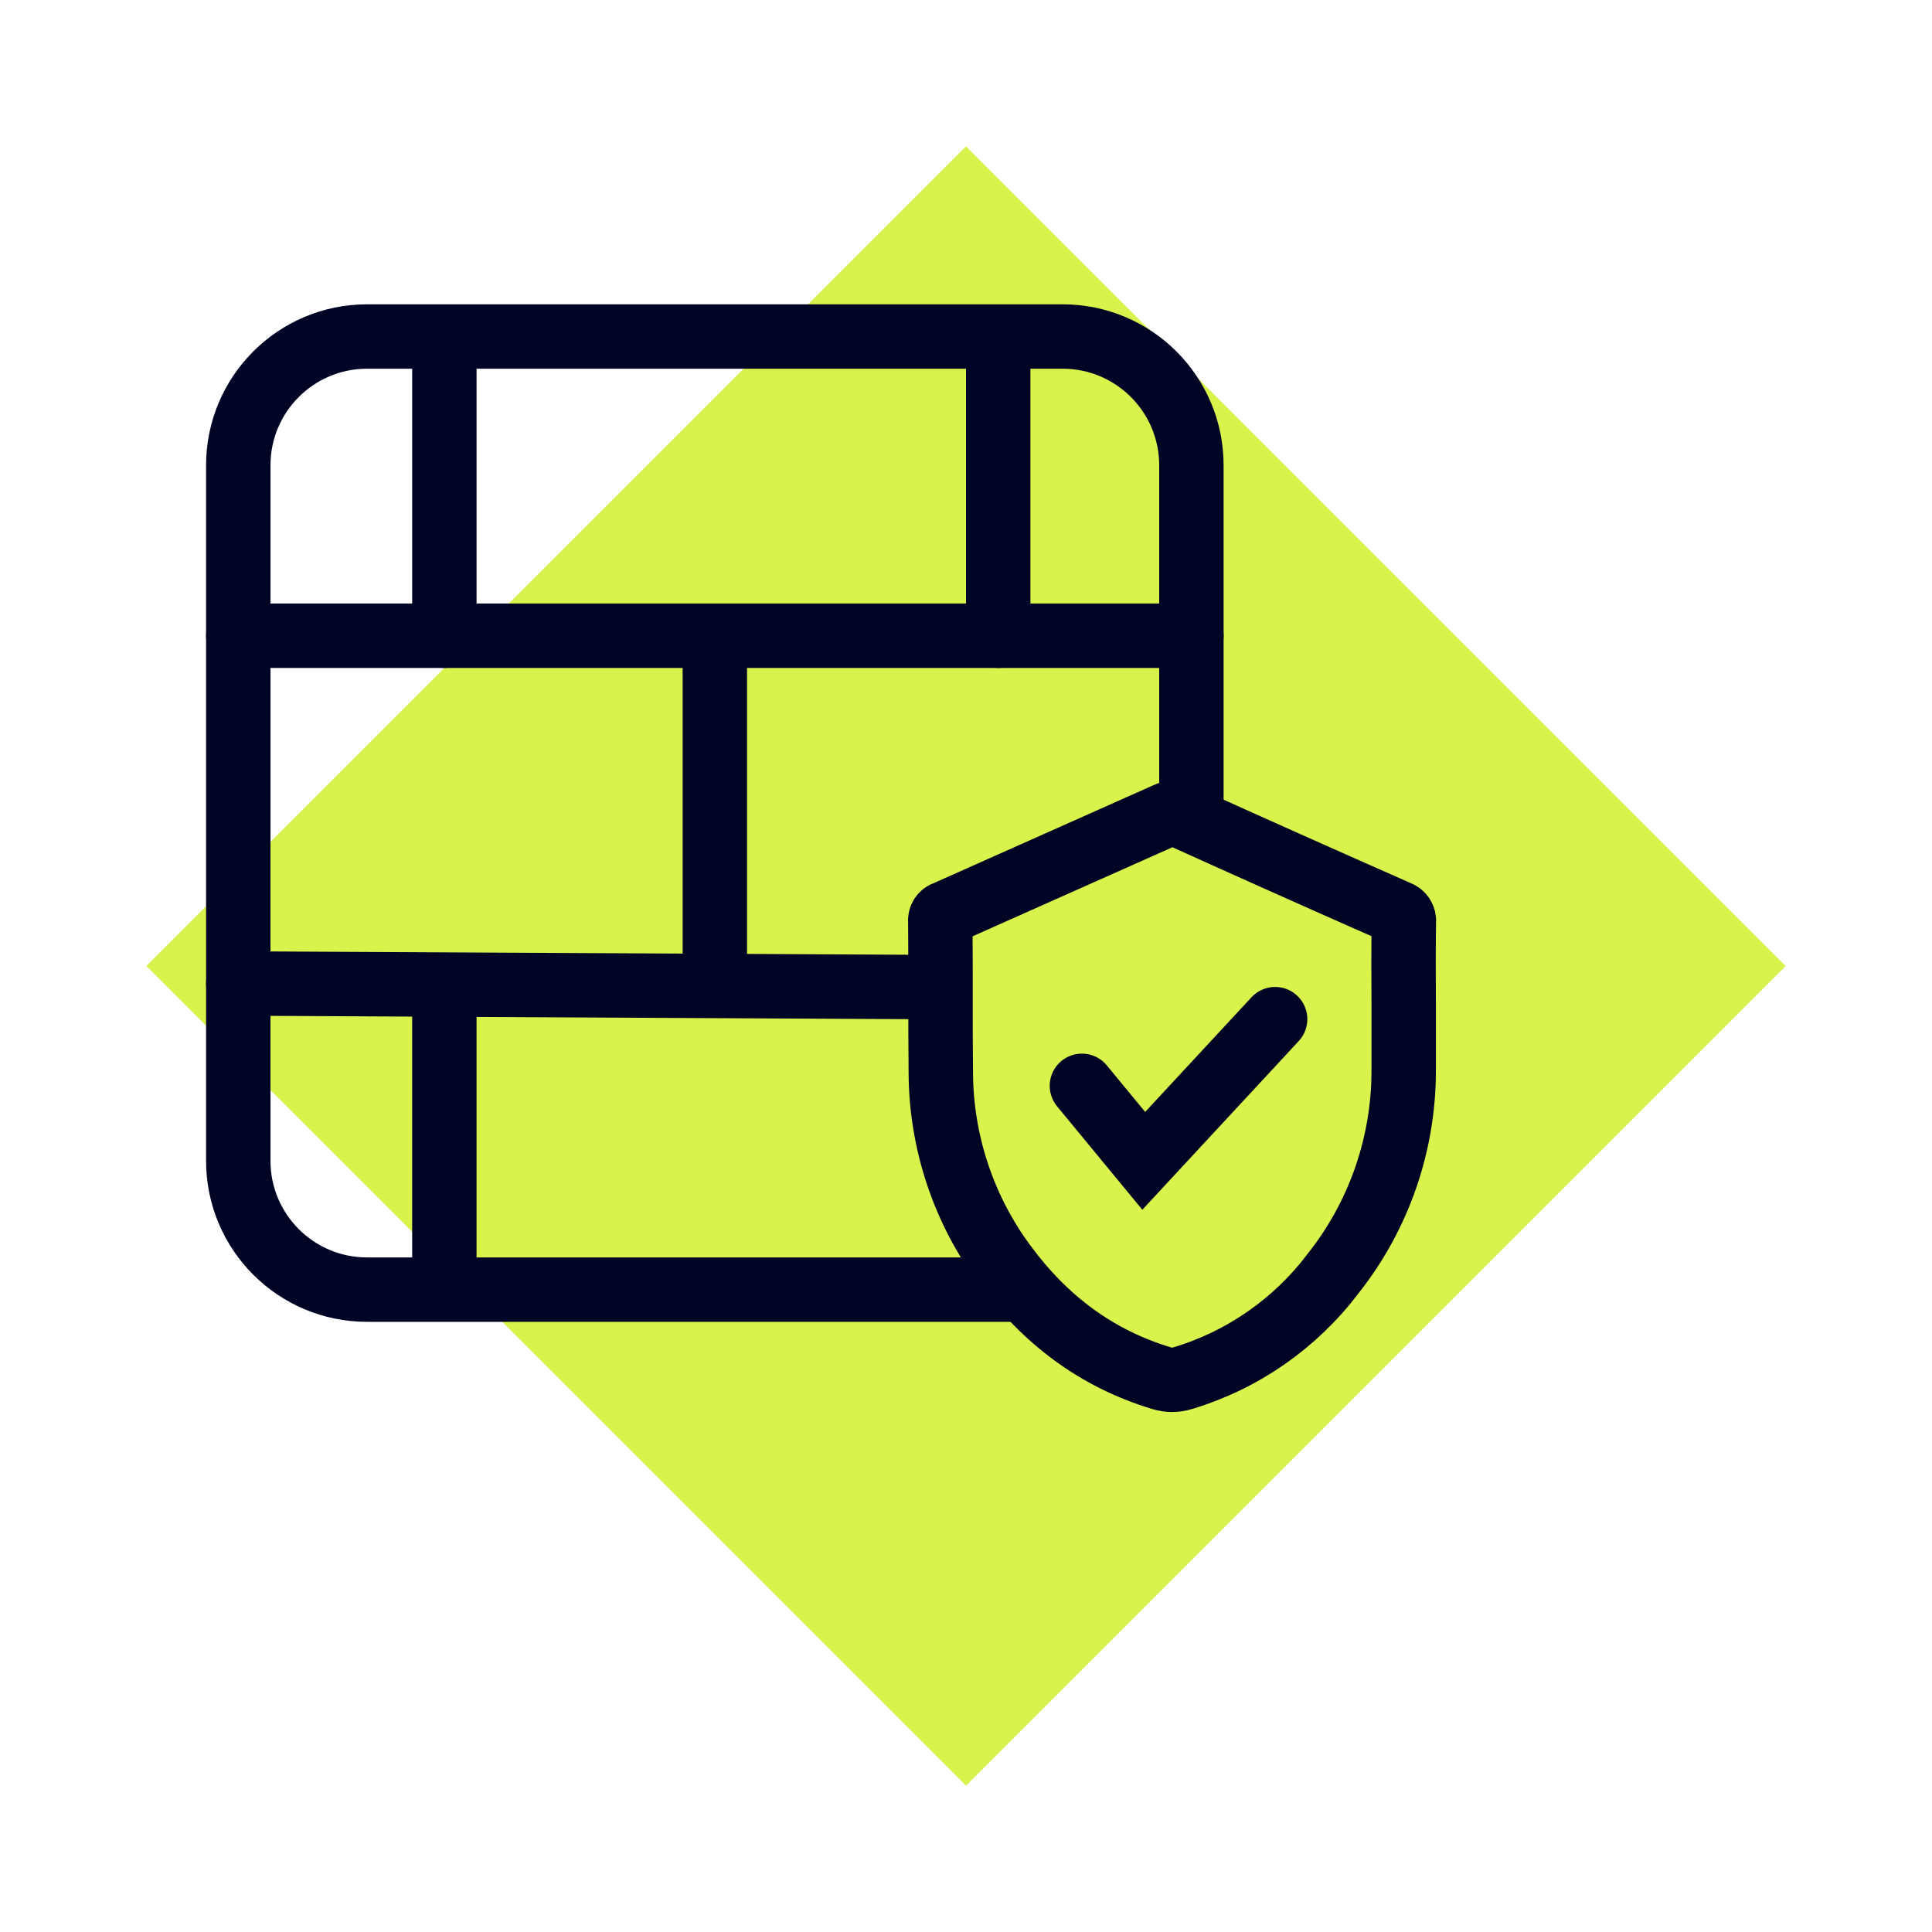 <?xml version="1.0" encoding="UTF-8"?>
<svg width="150px" height="150px" viewBox="0 0 150 150" version="1.1" xmlns="http://www.w3.org/2000/svg" xmlns:xlink="http://www.w3.org/1999/xlink">
    <title>icon-firewall</title>
    <g id="icon-firewall" stroke="none" stroke-width="1" fill="none" fill-rule="evenodd">
        <g id="Target" transform="translate(11.36, 11.36)">
            <polygon id="Fill-668" fill="#DAF24C" transform="translate(63.64, 63.64) rotate(-315) translate(-63.64, -63.64) " points="18.64 108.64 108.64 108.64 108.64 18.64 18.64 18.64"></polygon>
            <g id="noun-target-4853290" transform="translate(7.14, 14.498)" stroke="#000425" stroke-linecap="round" stroke-width="5">
                <g id="Group-19">
                    <path d="M60.326,74.269 L10,74.269 C4.477,74.269 0,69.792 0,64.269 L0,10.269 C0,4.746 4.477,0.269 10,0.269 L64,0.269 C69.523,0.269 74,4.746 74,10.269 L74,36.943" id="Path"></path>
                    <g id="Group-2" transform="translate(54.5, 37.269)">
                        <path d="M35.554,7.74 C29.836,5.219 24.132,2.672 18.443,0.099 C18.183,-0.033 17.876,-0.033 17.615,0.099 C11.888,2.658 6.164,5.209 0.443,7.753 C0.155,7.83 -0.032,8.108 0.004,8.405 C0.044,12.322 0,16.244 0.044,20.161 C0.07,25.558 1.82,30.804 5.038,35.126 C8.148,39.333 12.126,42.348 17.168,43.871 C17.711,44.043 18.294,44.043 18.837,43.871 C23.487,42.473 27.574,39.626 30.507,35.742 C34.075,31.24 36.006,25.65 35.983,19.896 L35.983,14.817 C35.966,12.704 35.966,10.587 35.992,8.47 C36.041,8.153 35.857,7.845 35.554,7.74 Z" id="Path"></path>
                        <polyline id="Path-2" points="11 21.176 15.8 27 26 16"></polyline>
                    </g>
                    <line x1="0" y1="23.5" x2="74" y2="23.5" id="Path-6"></line>
                    <line x1="37" y1="50.5" x2="37" y2="23.769" id="Path-6-Copy-2"></line>
                    <line x1="16" y1="23.5" x2="16" y2="0.769" id="Path-6-Copy-3"></line>
                    <line x1="16" y1="73.5" x2="16" y2="50.769" id="Path-6-Copy-5"></line>
                    <line x1="59" y1="23.5" x2="59" y2="0.769" id="Path-6-Copy-4"></line>
                    <line x1="-1.43715595e-12" y1="50.5" x2="52" y2="50.769" id="Path-6-Copy"></line>
                </g>
            </g>
        </g>
    </g>
</svg>